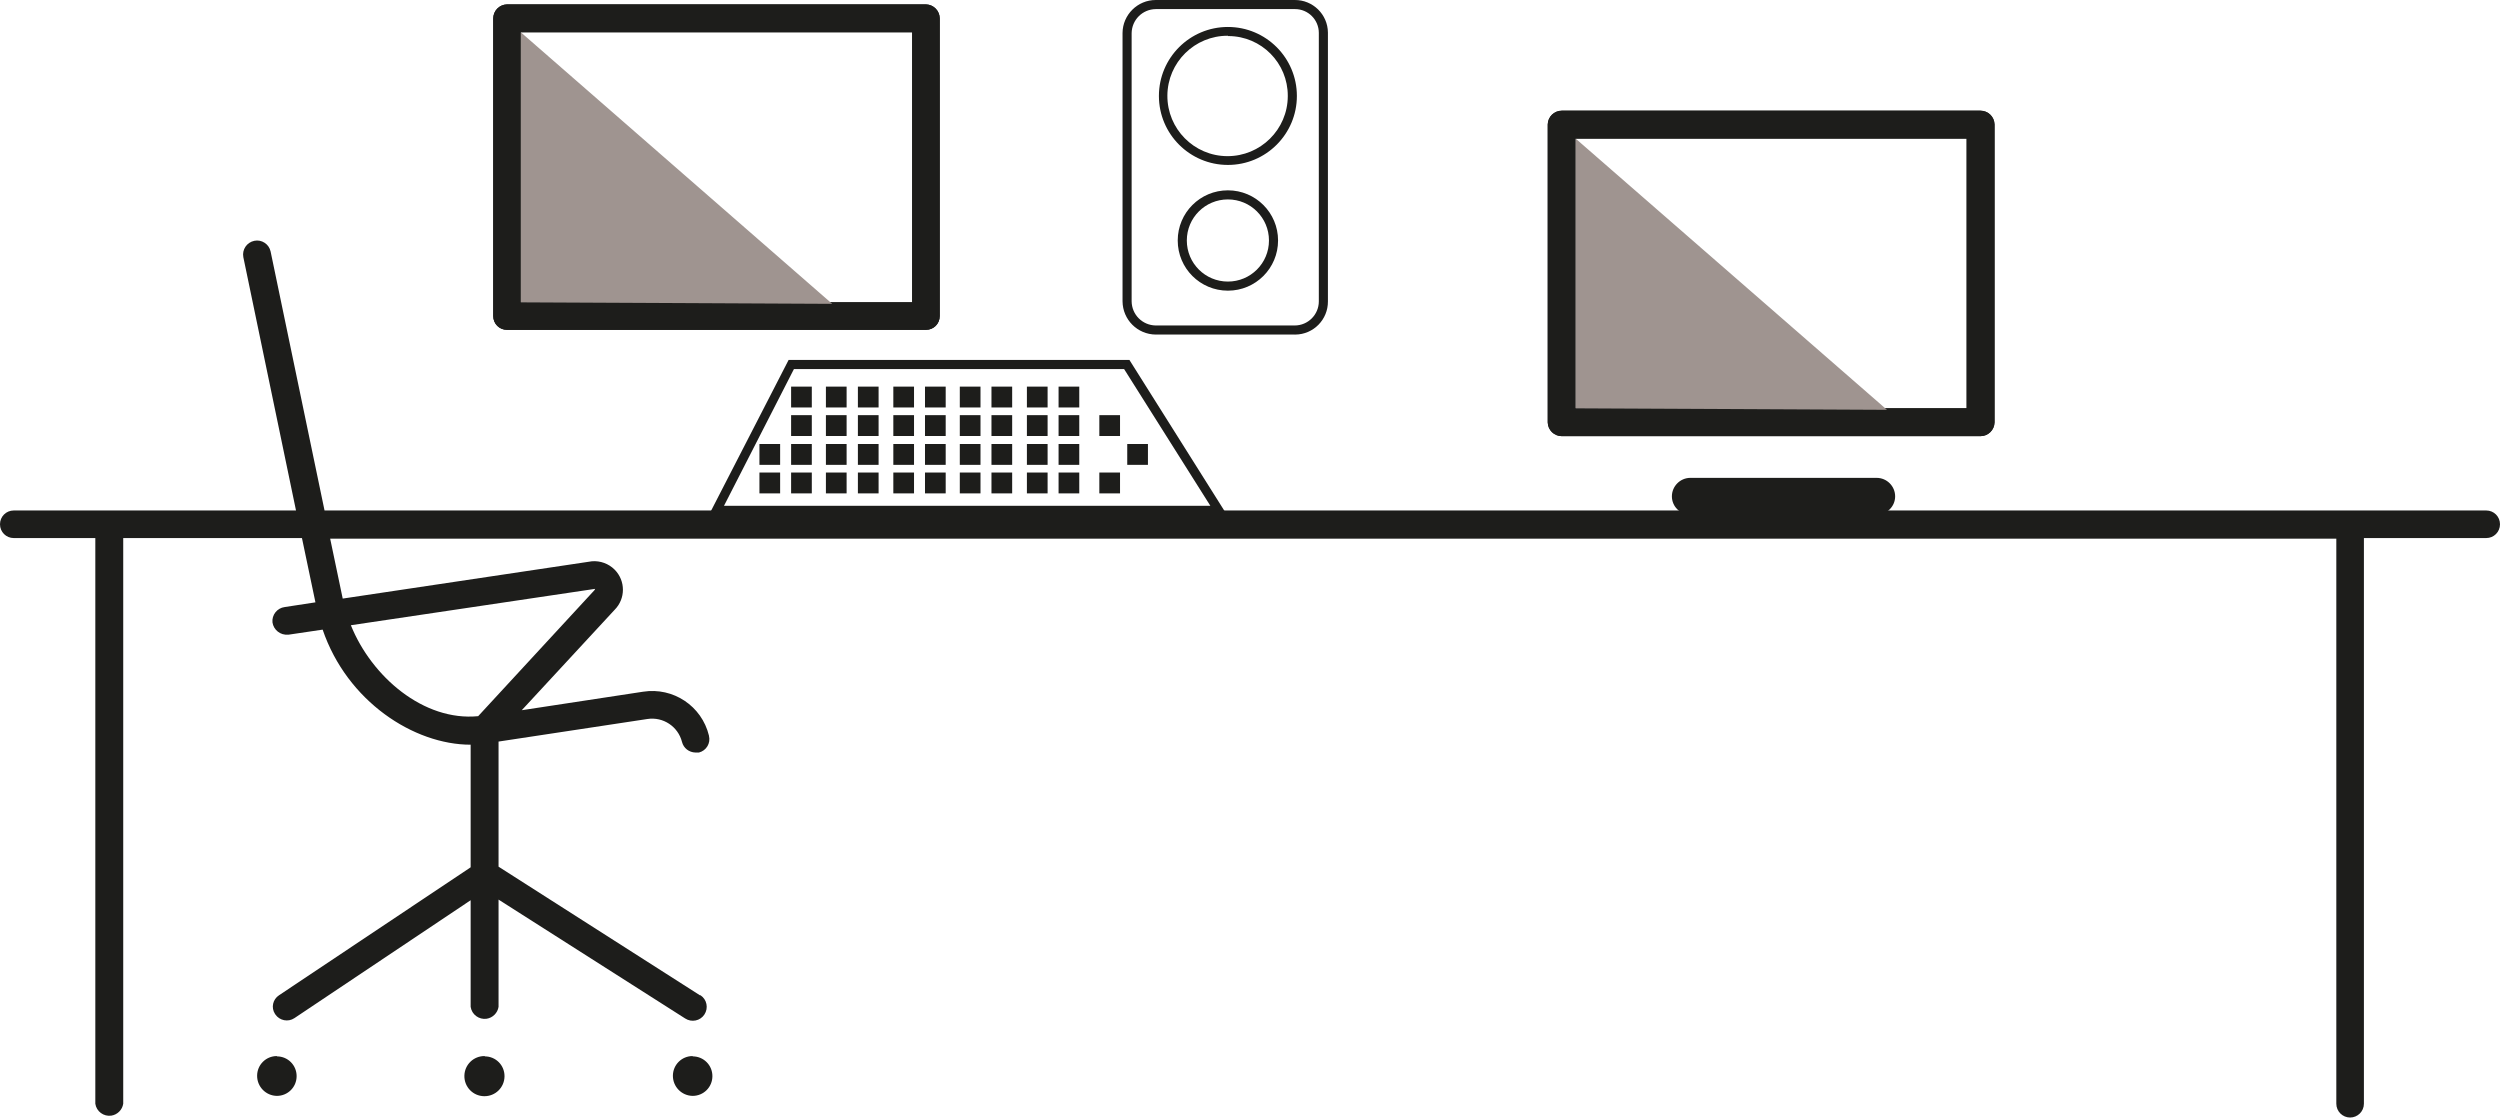 <?xml version="1.0" encoding="UTF-8"?> <svg xmlns="http://www.w3.org/2000/svg" id="Calque_2" data-name="Calque 2" viewBox="0 0 159.46 71.28"><defs><style> .cls-1 { fill: #9f9490; } .cls-2 { fill: #1d1d1b; } </style></defs><g id="Calque_1-2" data-name="Calque 1"><g id="Calque_2-2" data-name="Calque 2"><g id="uuid-b14f3ef2-959c-4cab-b99e-74592a48eb30" data-name="Calque 1-2"><path class="cls-2" d="M59.06,21.04h-26.72c-.49,0-.88-.39-.88-.88V1.18c0-.49.39-.89.88-.9h26.72c.49.01.88.41.88.9h0v18.98c0,.49-.39.88-.88.88M33.22,19.28h24.96V2.06h-24.96v17.22Z"></path><path class="cls-2" d="M32.34,21.04h26.72c.49,0,.88-.39.88-.88V1.18c0-.49-.39-.89-.88-.9h-26.72c-.49.01-.88.41-.88.9h0v18.98c0,.49.39.88.88.88M33.22,2.06h24.96v17.22h-24.96V2.06Z"></path><path class="cls-2" d="M52.68,32.56h-31.98l-3.44-16.52c-.1-.47-.57-.78-1.04-.68-.48.1-.79.56-.7,1.04l3.36,16.16H.88c-.49,0-.88.39-.88.88s.39.88.88.88h5.2v36.08c.07.49.53.83,1.02.76.39-.06.7-.37.76-.76h0v-36.08h11.4l.86,4.1-1.96.3c-.48.06-.83.5-.78.98.07.48.51.83,1,.78h.04l2.16-.32c1.56,4.58,5.82,7.34,9.44,7.34v7.82l-12.22,8.16c-.4.26-.52.79-.26,1.19,0,.01.01.02.02.03.27.4.82.51,1.22.24h0l11.24-7.52v6.8c.07.49.53.83,1.02.76.39-.06.7-.37.76-.76v-6.84l11.9,7.58c.41.27.96.16,1.23-.25.27-.41.16-.96-.25-1.23h-.04l-12.84-8.2v-7.98l9.5-1.44c1-.15,1.95.48,2.2,1.46.1.4.45.67.86.68h.22c.47-.12.76-.59.64-1.07,0,0,0,0,0-.01h0c-.46-1.89-2.28-3.1-4.2-2.8l-7.74,1.18,5.92-6.4c.71-.71.71-1.86,0-2.57-.38-.38-.91-.57-1.44-.53l-15.9,2.38-.8-3.82h127.96v36.04c0,.49.4.88.88.88.48,0,.88-.39.88-.88v-36.08h7.8c.49,0,.88-.39.88-.88h0c0-.49-.39-.88-.88-.88h0M158.58,32.56H52.68M37.96,37.56l-.04.08-7.42,8.04c-3.48.34-6.8-2.52-8.12-5.8l15.58-2.32Z"></path><path class="cls-2" d="M30.92,67.36c-.71-.01-1.29.55-1.3,1.26-.01.71.55,1.29,1.26,1.3.71.01,1.29-.55,1.3-1.26,0,0,0-.01,0-.02h0c0-.7-.56-1.26-1.26-1.26h0"></path><path class="cls-2" d="M44.18,67.36c-.7,0-1.26.56-1.26,1.26,0,.7.56,1.27,1.26,1.28.7,0,1.26-.56,1.26-1.26h0c0-.7-.56-1.26-1.26-1.26h0"></path><path class="cls-2" d="M17.66,67.36c-.7,0-1.26.56-1.26,1.26,0,.7.56,1.27,1.26,1.28.7,0,1.26-.56,1.26-1.26h0c0-.7-.56-1.26-1.26-1.26"></path><polygon class="cls-1" points="33.22 2.06 33.22 19.28 53.08 19.38 33.22 2.06"></polygon><path class="cls-2" d="M126.32,27.82h-26.7c-.49,0-.89-.39-.9-.88h0V7.94c.01-.49.41-.88.9-.88h26.7c.49,0,.89.39.9.88v19c-.01.49-.41.88-.9.88M100.5,26.04h24.94V8.84h-24.94v17.2Z"></path><path class="cls-2" d="M99.62,27.82h26.7c.49,0,.89-.39.9-.88V7.94c-.01-.49-.41-.88-.9-.88h-26.7c-.49,0-.89.39-.9.88v19c.01.49.41.88.9.88h0M100.5,8.84h24.94v17.2h-24.94V8.84Z"></path><polygon class="cls-1" points="100.5 8.84 100.5 26.04 120.36 26.14 100.5 8.84"></polygon><path class="cls-2" d="M119.7,32.82h-11.9c-.64,0-1.16-.52-1.16-1.16,0-.64.52-1.17,1.16-1.18h11.9c.65,0,1.18.53,1.18,1.18h0c0,.64-.52,1.16-1.16,1.16,0,0-.01,0-.02,0Z"></path><path class="cls-2" d="M78.26,32.84h-33.04l5.08-9.88h21.74l6.22,9.88ZM46.18,32.26h31.02l-5.5-8.72h-21.06l-4.46,8.72Z"></path><rect class="cls-2" x="48.44" y="30.14" width="1.32" height="1.33"></rect><rect class="cls-2" x="50.46" y="30.14" width="1.32" height="1.33"></rect><rect class="cls-2" x="52.68" y="30.14" width="1.32" height="1.33"></rect><rect class="cls-2" x="54.72" y="30.14" width="1.32" height="1.33"></rect><rect class="cls-2" x="56.98" y="30.14" width="1.32" height="1.33"></rect><rect class="cls-2" x="59" y="30.14" width="1.32" height="1.33"></rect><rect class="cls-2" x="61.22" y="30.14" width="1.32" height="1.33"></rect><rect class="cls-2" x="63.24" y="30.14" width="1.32" height="1.33"></rect><rect class="cls-2" x="65.5" y="30.14" width="1.32" height="1.33"></rect><rect class="cls-2" x="67.52" y="30.14" width="1.32" height="1.33"></rect><rect class="cls-2" x="48.44" y="28.32" width="1.32" height="1.33"></rect><rect class="cls-2" x="50.46" y="28.32" width="1.32" height="1.33"></rect><rect class="cls-2" x="52.68" y="28.32" width="1.32" height="1.33"></rect><rect class="cls-2" x="54.72" y="28.32" width="1.32" height="1.33"></rect><rect class="cls-2" x="56.98" y="28.32" width="1.32" height="1.33"></rect><rect class="cls-2" x="59" y="28.32" width="1.32" height="1.33"></rect><rect class="cls-2" x="61.22" y="28.32" width="1.32" height="1.33"></rect><rect class="cls-2" x="63.24" y="28.32" width="1.32" height="1.33"></rect><rect class="cls-2" x="65.5" y="28.32" width="1.32" height="1.33"></rect><rect class="cls-2" x="67.52" y="28.32" width="1.32" height="1.33"></rect><rect class="cls-2" x="50.46" y="26.48" width="1.32" height="1.33"></rect><rect class="cls-2" x="52.68" y="26.48" width="1.32" height="1.33"></rect><rect class="cls-2" x="54.72" y="26.48" width="1.32" height="1.33"></rect><rect class="cls-2" x="56.98" y="26.48" width="1.32" height="1.33"></rect><rect class="cls-2" x="59" y="26.48" width="1.32" height="1.33"></rect><rect class="cls-2" x="61.22" y="26.48" width="1.32" height="1.33"></rect><rect class="cls-2" x="63.24" y="26.48" width="1.32" height="1.33"></rect><rect class="cls-2" x="65.5" y="26.48" width="1.32" height="1.33"></rect><rect class="cls-2" x="67.52" y="26.48" width="1.32" height="1.33"></rect><rect class="cls-2" x="50.46" y="24.66" width="1.32" height="1.33"></rect><rect class="cls-2" x="52.68" y="24.66" width="1.32" height="1.33"></rect><rect class="cls-2" x="54.72" y="24.66" width="1.32" height="1.33"></rect><rect class="cls-2" x="56.98" y="24.66" width="1.32" height="1.33"></rect><rect class="cls-2" x="59" y="24.66" width="1.32" height="1.33"></rect><rect class="cls-2" x="61.22" y="24.66" width="1.32" height="1.33"></rect><rect class="cls-2" x="63.24" y="24.66" width="1.32" height="1.33"></rect><rect class="cls-2" x="65.5" y="24.66" width="1.32" height="1.33"></rect><rect class="cls-2" x="67.52" y="24.66" width="1.32" height="1.33"></rect><rect class="cls-2" x="70.12" y="26.48" width="1.32" height="1.33"></rect><rect class="cls-2" x="70.12" y="30.14" width="1.32" height="1.33"></rect><rect class="cls-2" x="71.9" y="28.32" width="1.32" height="1.33"></rect><path class="cls-2" d="M82.58,21.34h-8.86c-1.17-.01-2.11-.95-2.12-2.12V2.1C71.61.94,72.56,0,73.72,0h8.86c1.16-.01,2.11.92,2.12,2.08,0,.01,0,.03,0,.04v17.1c.01,1.16-.92,2.11-2.08,2.12-.01,0-.03,0-.04,0ZM73.72.58c-.85.01-1.53.69-1.54,1.54v17.1c.01.85.69,1.53,1.54,1.54h8.86c.85,0,1.54-.69,1.54-1.54h0V2.1c0-.84-.68-1.52-1.52-1.52,0,0-.01,0-.02,0h-8.86Z"></path><path class="cls-2" d="M78.32,10.52c-2.43,0-4.4-1.97-4.4-4.4s1.97-4.4,4.4-4.4,4.4,1.97,4.4,4.4-1.97,4.4-4.4,4.4ZM78.32,2.28c-2.12-.01-3.85,1.7-3.86,3.82-.01,2.12,1.7,3.85,3.82,3.86s3.85-1.7,3.86-3.82c0,0,0-.01,0-.02h0c.01-2.1-1.68-3.81-3.78-3.82-.01,0-.03,0-.04,0v-.02Z"></path><path class="cls-2" d="M78.32,18.54c-1.77,0-3.2-1.43-3.2-3.2s1.43-3.2,3.2-3.2,3.2,1.43,3.2,3.2-1.43,3.2-3.2,3.2ZM78.32,12.72c-1.45,0-2.62,1.17-2.62,2.62s1.17,2.62,2.62,2.62c1.45,0,2.62-1.17,2.62-2.62h0c0-1.45-1.17-2.62-2.62-2.62h0Z"></path></g></g></g></svg> 